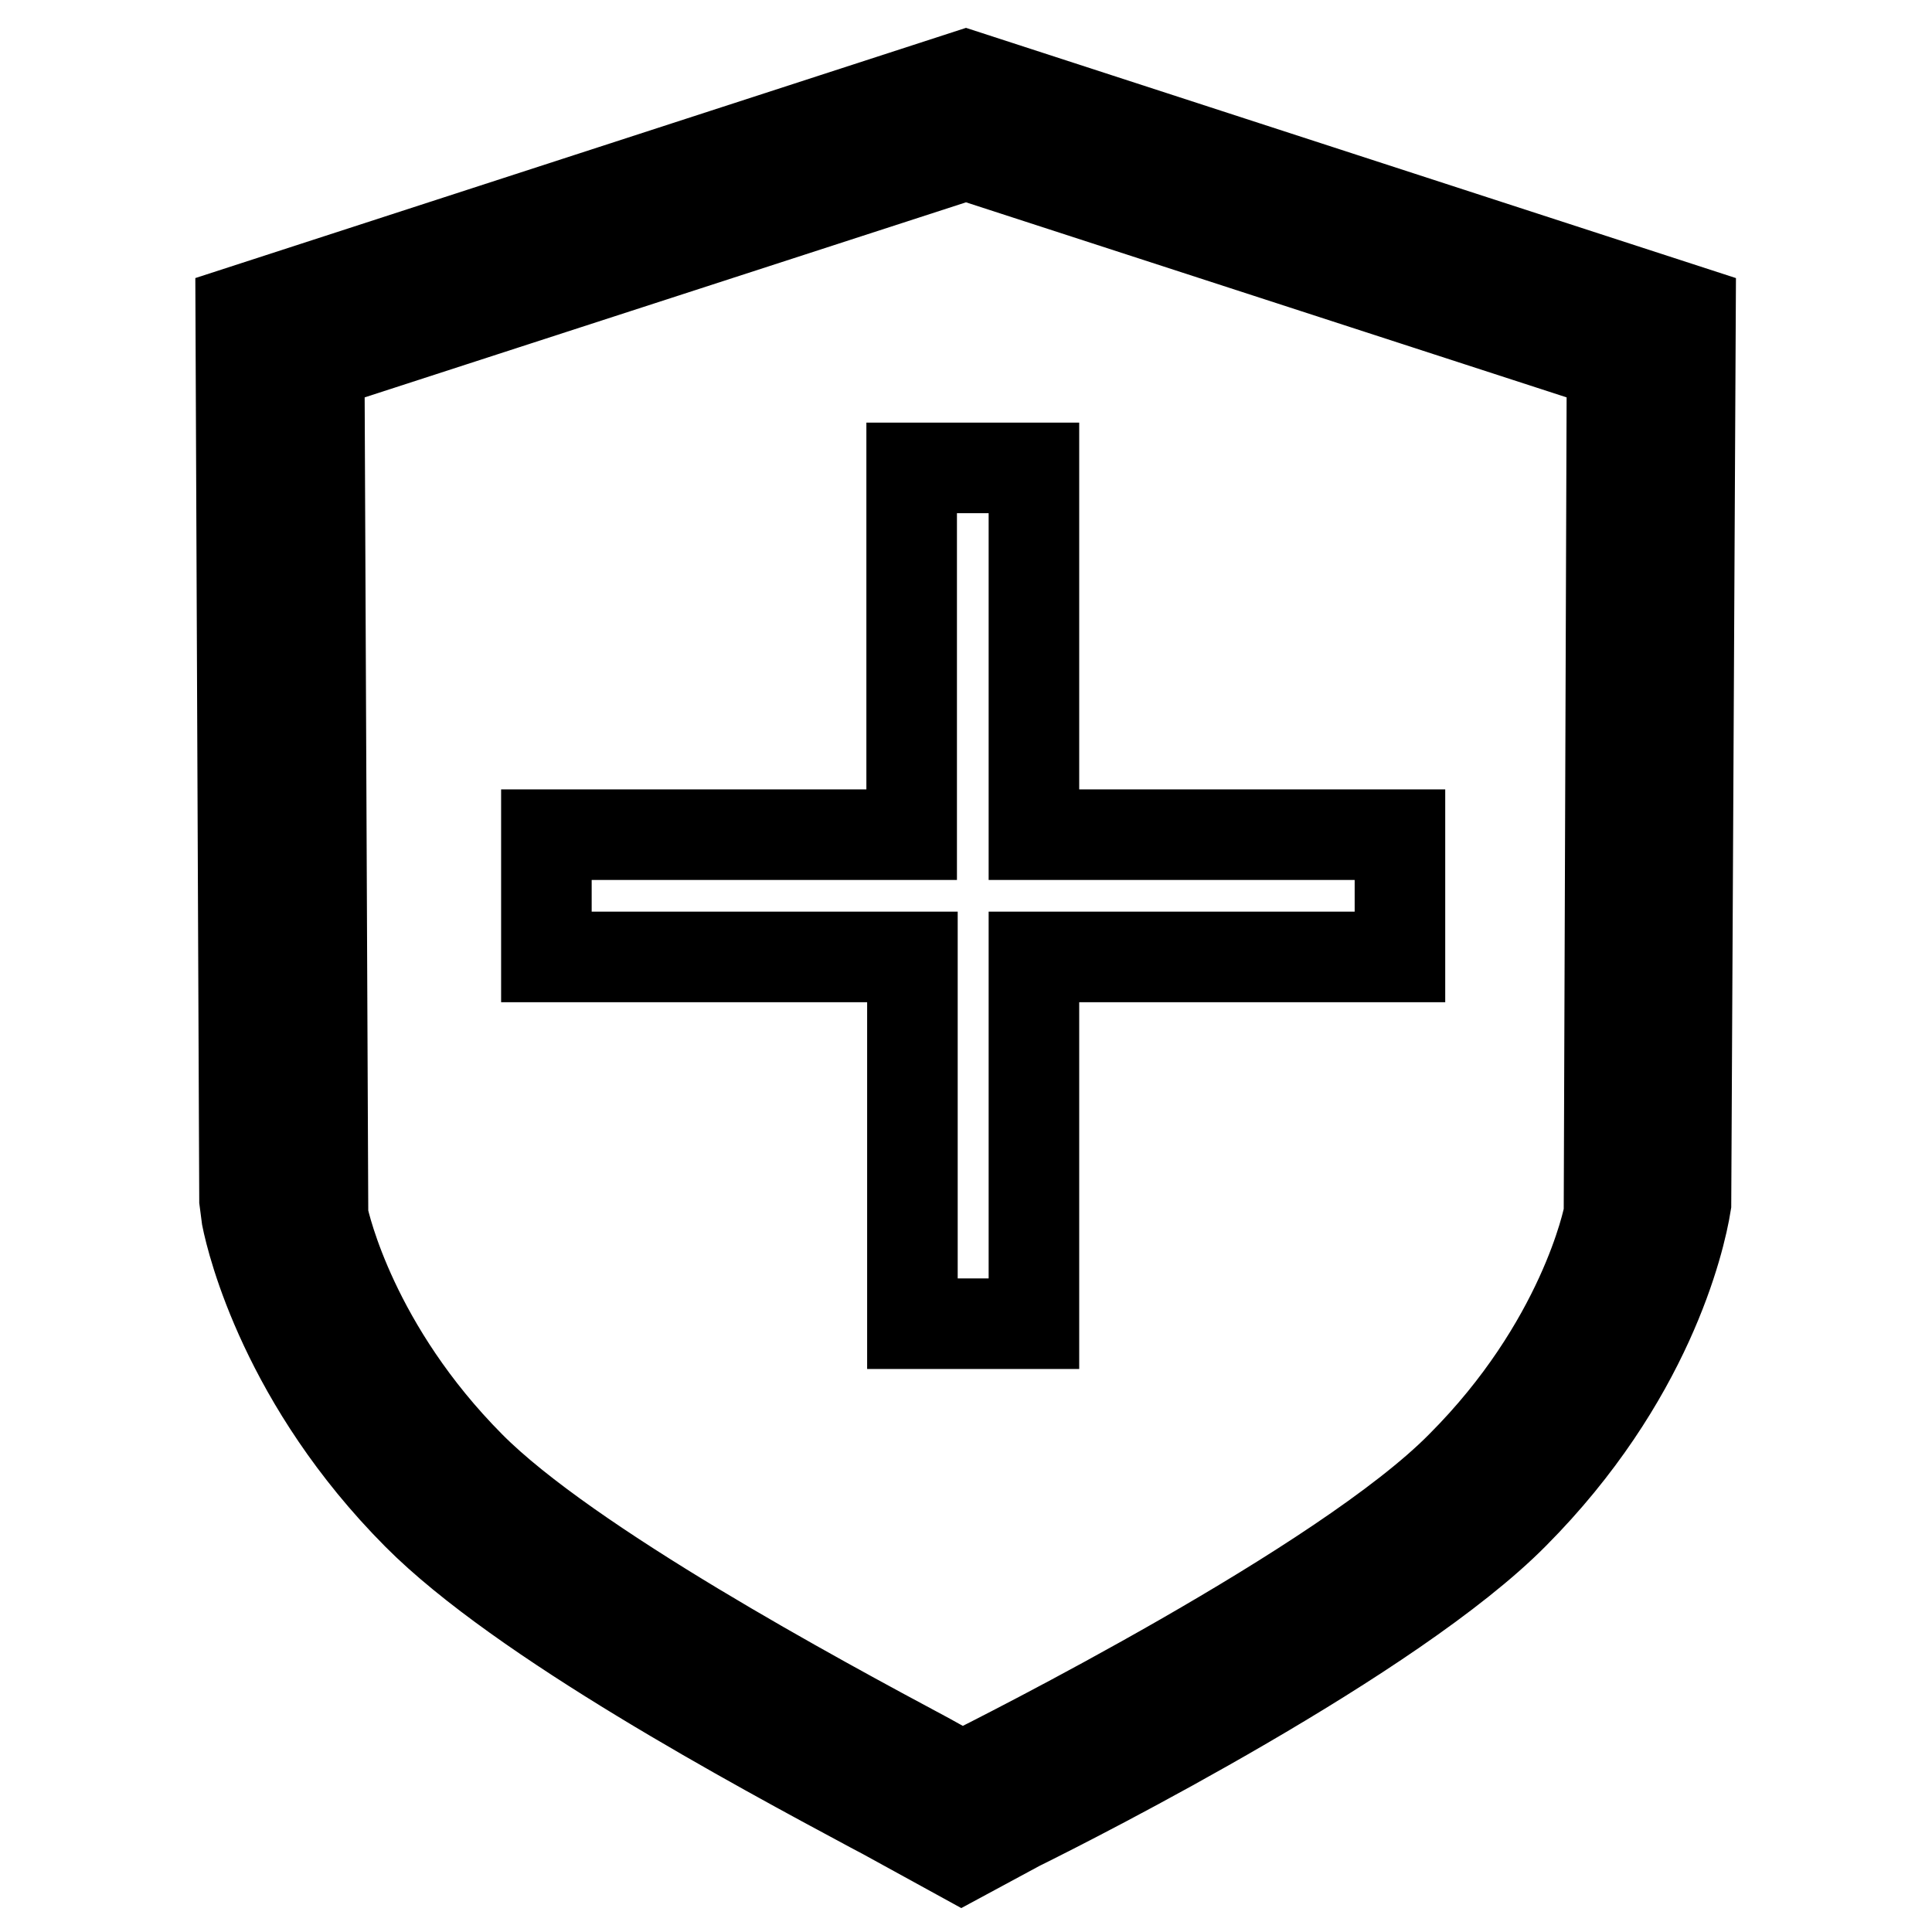 <?xml version="1.0" encoding="utf-8"?>
<!-- Svg Vector Icons : http://www.onlinewebfonts.com/icon -->
<!DOCTYPE svg PUBLIC "-//W3C//DTD SVG 1.1//EN" "http://www.w3.org/Graphics/SVG/1.1/DTD/svg11.dtd">
<svg version="1.1" xmlns="http://www.w3.org/2000/svg" xmlns:xlink="http://www.w3.org/1999/xlink" x="0px" y="0px" viewBox="0 0 256 256" enable-background="new 0 0 256 256" xml:space="preserve">
<g><g><path stroke-width="12" fill-opacity="0" stroke="#000000"  d="M127.4,246l-10.2-5.6l-1.7-0.9c-15.1-8.1-46.4-24.9-60.2-38.8c-17.4-17.5-21.9-35.9-22.6-39.4l-0.3-2.3L31.9,41.2L128,10l96,31.2l-0.6,118.3c-0.8,5-5.1,23.3-22.8,41.1c-16,16.2-57.5,37.3-65.6,41.3L127.4,246L127.4,246z M42.3,48.3l0.5,112.8c0.3,1.4,4,17.6,19.5,33.2c13,13.1,46.3,31,60.5,38.6l4.7,2.6l0.1-0.1c5.2-2.6,50.4-25.3,66-41.1c16.1-16.1,19.5-32.8,19.6-33.5l0.4-112.5L128,20.5L42.3,48.3L42.3,48.3z M137,126.8h48.5v-16.2H137V62h-16.2v48.6H72.4v16.2h48.5v48.6H137L137,126.8L137,126.8z"/></g></g>
</svg>